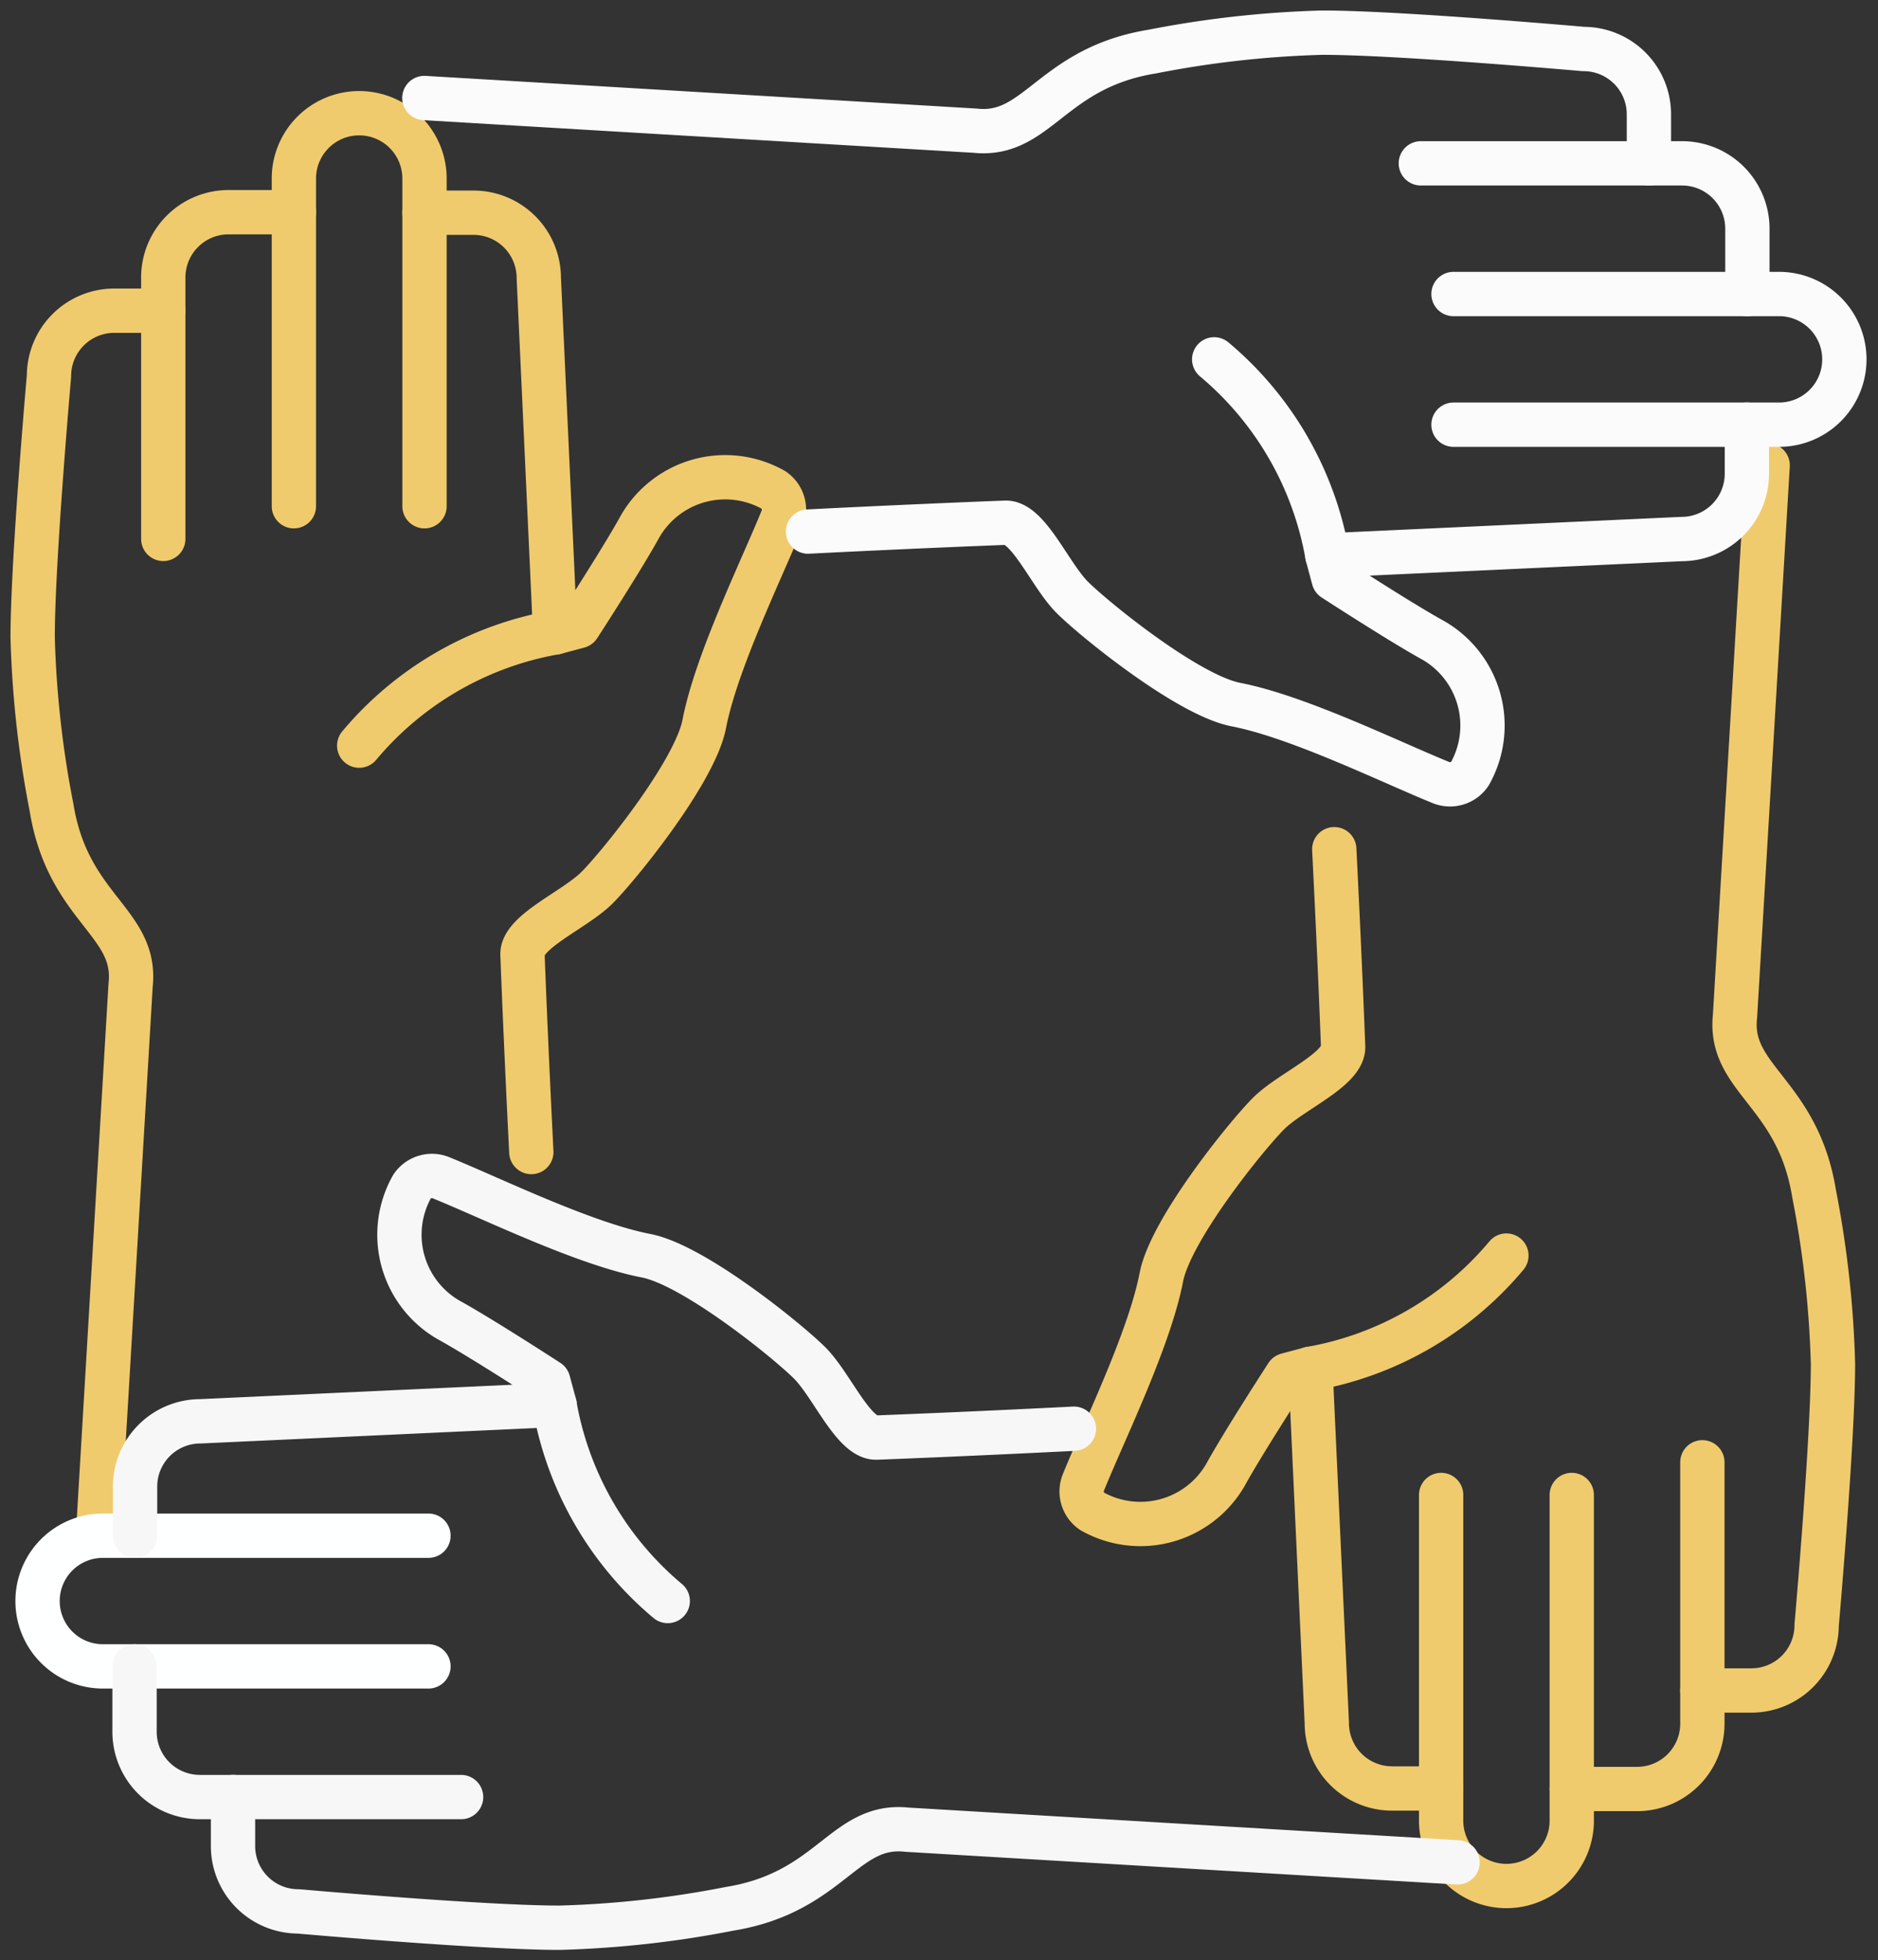 <svg id="Group_1514" data-name="Group 1514" xmlns="http://www.w3.org/2000/svg" xmlns:xlink="http://www.w3.org/1999/xlink" width="127.172" height="132.69" viewBox="0 0 127.172 132.69">
  <rect x="0" y="0" width="127.172" height="132.69" fill="#333333" stroke="none"/>
  <defs>
    <clipPath id="clip-path">
      <rect id="Rectangle_672" data-name="Rectangle 672" width="127.172" height="132.69" fill="none" stroke="#e2ddd2" stroke-width="3"/>
    </clipPath>
  </defs>
  <g id="Group_1512" data-name="Group 1512" clip-path="url(#clip-path)">
    <path id="Path_1502" data-name="Path 1502" d="M72,54.5V32.387a4.423,4.423,0,1,1,8.845,0V54.5" transform="translate(-52.099 -20.235)" fill="none" stroke="#f0cb6d" stroke-linecap="round" stroke-linejoin="round" stroke-width="3"/>
    <path id="Path_1503" data-name="Path 1503" d="M40,74.077V56.387a4.422,4.422,0,0,1,4.423-4.423h4.423" transform="translate(-28.944 -37.601)" fill="none" stroke="#f0cb6d" stroke-linecap="round" stroke-linejoin="round" stroke-width="3"/>
    <path id="Path_1504" data-name="Path 1504" d="M12.423,159.011l2.211-37.284c.461-4.27-4.245-5.148-5.356-12.017A69.349,69.349,0,0,1,8,98.2c0-5.183,1.106-17.69,1.106-17.69a4.422,4.422,0,0,1,4.423-4.423h3.317" transform="translate(-5.789 -55.057)" fill="none" stroke="#f0cb6d" stroke-linecap="round" stroke-linejoin="round" stroke-width="3"/>
    <path id="Path_1505" data-name="Path 1505" d="M104,52.089h3.317a4.422,4.422,0,0,1,4.423,4.423L112.845,80.5l1.589-.426s2.984-4.595,4.179-6.776a6.656,6.656,0,0,1,9.014-2.449,1.623,1.623,0,0,1,.587,1.977c-1.394,3.437-4.453,9.65-5.27,13.867-.629,3.249-5.776,9.6-7.266,11.089s-5.065,2.96-5.044,4.5c0,0,.205,5.549.6,13.386" transform="translate(-75.254 -37.691)" fill="none" stroke="#f0cb6d" stroke-linecap="round" stroke-linejoin="round" stroke-width="3"/>
    <path id="Path_1506" data-name="Path 1506" d="M101.268,154.865A22.338,22.338,0,0,0,88,162.528" transform="translate(-63.676 -112.059)" fill="none" stroke="#f0cb6d" stroke-linecap="round" stroke-linejoin="round" stroke-width="3"/>
    <path id="Path_1507" data-name="Path 1507" d="M361.9,366.089V388.2a4.423,4.423,0,0,1-8.845,0V366.089" transform="translate(-255.466 -264.899)" fill="none" stroke="#f0cb6d" stroke-linecap="round" stroke-linejoin="round" stroke-width="3"/>
    <path id="Path_1508" data-name="Path 1508" d="M393.9,358.089v17.69a4.422,4.422,0,0,1-4.422,4.423h-4.423" transform="translate(-278.621 -259.11)" fill="none" stroke="#f0cb6d" stroke-linecap="round" stroke-linejoin="round" stroke-width="3"/>
    <path id="Path_1509" data-name="Path 1509" d="M421.475,113.964l-2.211,37.284c-.461,4.27,4.245,5.148,5.356,12.017a69.349,69.349,0,0,1,1.278,11.509c0,5.183-1.106,17.69-1.106,17.69a4.422,4.422,0,0,1-4.423,4.423h-3.317" transform="translate(-301.775 -82.463)" fill="none" stroke="#f0cb6d" stroke-linecap="round" stroke-linejoin="round" stroke-width="3"/>
    <path id="Path_1510" data-name="Path 1510" d="M289.339,271.544h-3.317a4.422,4.422,0,0,1-4.423-4.423l-1.106-23.986-1.589.426s-2.984,4.595-4.179,6.776a6.656,6.656,0,0,1-9.014,2.449,1.624,1.624,0,0,1-.587-1.977c1.394-3.437,4.453-9.65,5.27-13.867.629-3.249,5.776-9.6,7.266-11.089s5.065-2.96,5.044-4.5c0,0-.205-5.549-.6-13.386" transform="translate(-191.752 -150.487)" fill="none" stroke="#f0cb6d" stroke-linecap="round" stroke-linejoin="round" stroke-width="3"/>
    <path id="Path_1511" data-name="Path 1511" d="M321.052,315.127a22.337,22.337,0,0,0,13.268-7.663" transform="translate(-232.311 -222.478)" fill="none" stroke="#f0cb6d" stroke-linecap="round" stroke-linejoin="round" stroke-width="3"/>
    <path id="Path_1512" data-name="Path 1512" d="M356.088,72H378.2a4.423,4.423,0,0,1,0,8.845H356.088" transform="translate(-257.662 -52.099)" fill="none" stroke="#fbfbfb" stroke-linecap="round" stroke-linejoin="round" stroke-width="3"/>
    <path id="Path_1513" data-name="Path 1513" d="M348.088,40h17.69a4.422,4.422,0,0,1,4.423,4.423v4.423" transform="translate(-251.874 -28.944)" fill="none" stroke="#fbfbfb" stroke-linecap="round" stroke-linejoin="round" stroke-width="3"/>
    <path id="Path_1514" data-name="Path 1514" d="M103.963,12.423l37.284,2.211c4.27.461,5.148-4.245,12.017-5.356A69.349,69.349,0,0,1,164.773,8c5.183,0,17.69,1.106,17.69,1.106a4.422,4.422,0,0,1,4.423,4.423v3.317" transform="translate(-75.227 -5.789)" fill="none" stroke="#fbfbfb" stroke-linecap="round" stroke-linejoin="round" stroke-width="3"/>
    <path id="Path_1515" data-name="Path 1515" d="M261.543,104v3.317a4.422,4.422,0,0,1-4.423,4.423l-23.986,1.106.426,1.589s4.595,2.984,6.776,4.179a6.656,6.656,0,0,1,2.449,9.014,1.623,1.623,0,0,1-1.977.587c-3.437-1.394-9.65-4.453-13.867-5.27-3.249-.629-9.6-5.776-11.089-7.266s-2.96-5.065-4.5-5.044c0,0-5.549.205-13.386.6" transform="translate(-143.25 -75.254)" fill="none" stroke="#fbfbfb" stroke-linecap="round" stroke-linejoin="round" stroke-width="3"/>
    <path id="Path_1516" data-name="Path 1516" d="M305.126,101.268A22.338,22.338,0,0,0,297.463,88" transform="translate(-215.242 -63.676)" fill="none" stroke="#fbfbfb" stroke-linecap="round" stroke-linejoin="round" stroke-width="3"/>
    <path id="Path_1517" data-name="Path 1517" d="M35.5,384.9H13.386a4.423,4.423,0,0,1,0-8.845H35.5" transform="translate(-6.486 -272.108)" fill="none" stroke="#feffff" stroke-linecap="round" stroke-linejoin="round" stroke-width="3"/>
    <path id="Path_1518" data-name="Path 1518" d="M55.076,416.9H37.386a4.422,4.422,0,0,1-4.423-4.423v-4.423" transform="translate(-23.852 -295.263)" fill="none" stroke="#f7f7f7" stroke-linecap="round" stroke-linejoin="round" stroke-width="3"/>
    <path id="Path_1519" data-name="Path 1519" d="M140.01,444.475l-37.284-2.211c-4.27-.461-5.148,4.245-12.017,5.356A69.352,69.352,0,0,1,79.2,448.9c-5.183,0-17.69-1.106-17.69-1.106a4.422,4.422,0,0,1-4.423-4.423v-3.317" transform="translate(-41.308 -318.418)" fill="none" stroke="#f7f7f7" stroke-linecap="round" stroke-linejoin="round" stroke-width="3"/>
    <path id="Path_1520" data-name="Path 1520" d="M33.088,312.339v-3.317a4.422,4.422,0,0,1,4.423-4.423L61.5,303.493,61.07,301.9s-4.595-2.984-6.776-4.179a6.656,6.656,0,0,1-2.449-9.014,1.624,1.624,0,0,1,1.977-.587c3.437,1.394,9.65,4.453,13.867,5.27,3.249.629,9.6,5.776,11.089,7.266s2.96,5.065,4.5,5.044c0,0,5.549-.205,13.386-.6" transform="translate(-23.942 -208.395)" fill="none" stroke="#f7f7f7" stroke-linecap="round" stroke-linejoin="round" stroke-width="3"/>
    <path id="Path_1521" data-name="Path 1521" d="M135.865,344.052a22.337,22.337,0,0,0,7.663,13.268" transform="translate(-98.311 -248.953)" fill="none" stroke="#f7f7f7" stroke-linecap="round" stroke-linejoin="round" stroke-width="3"/>
  </g>
</svg>
